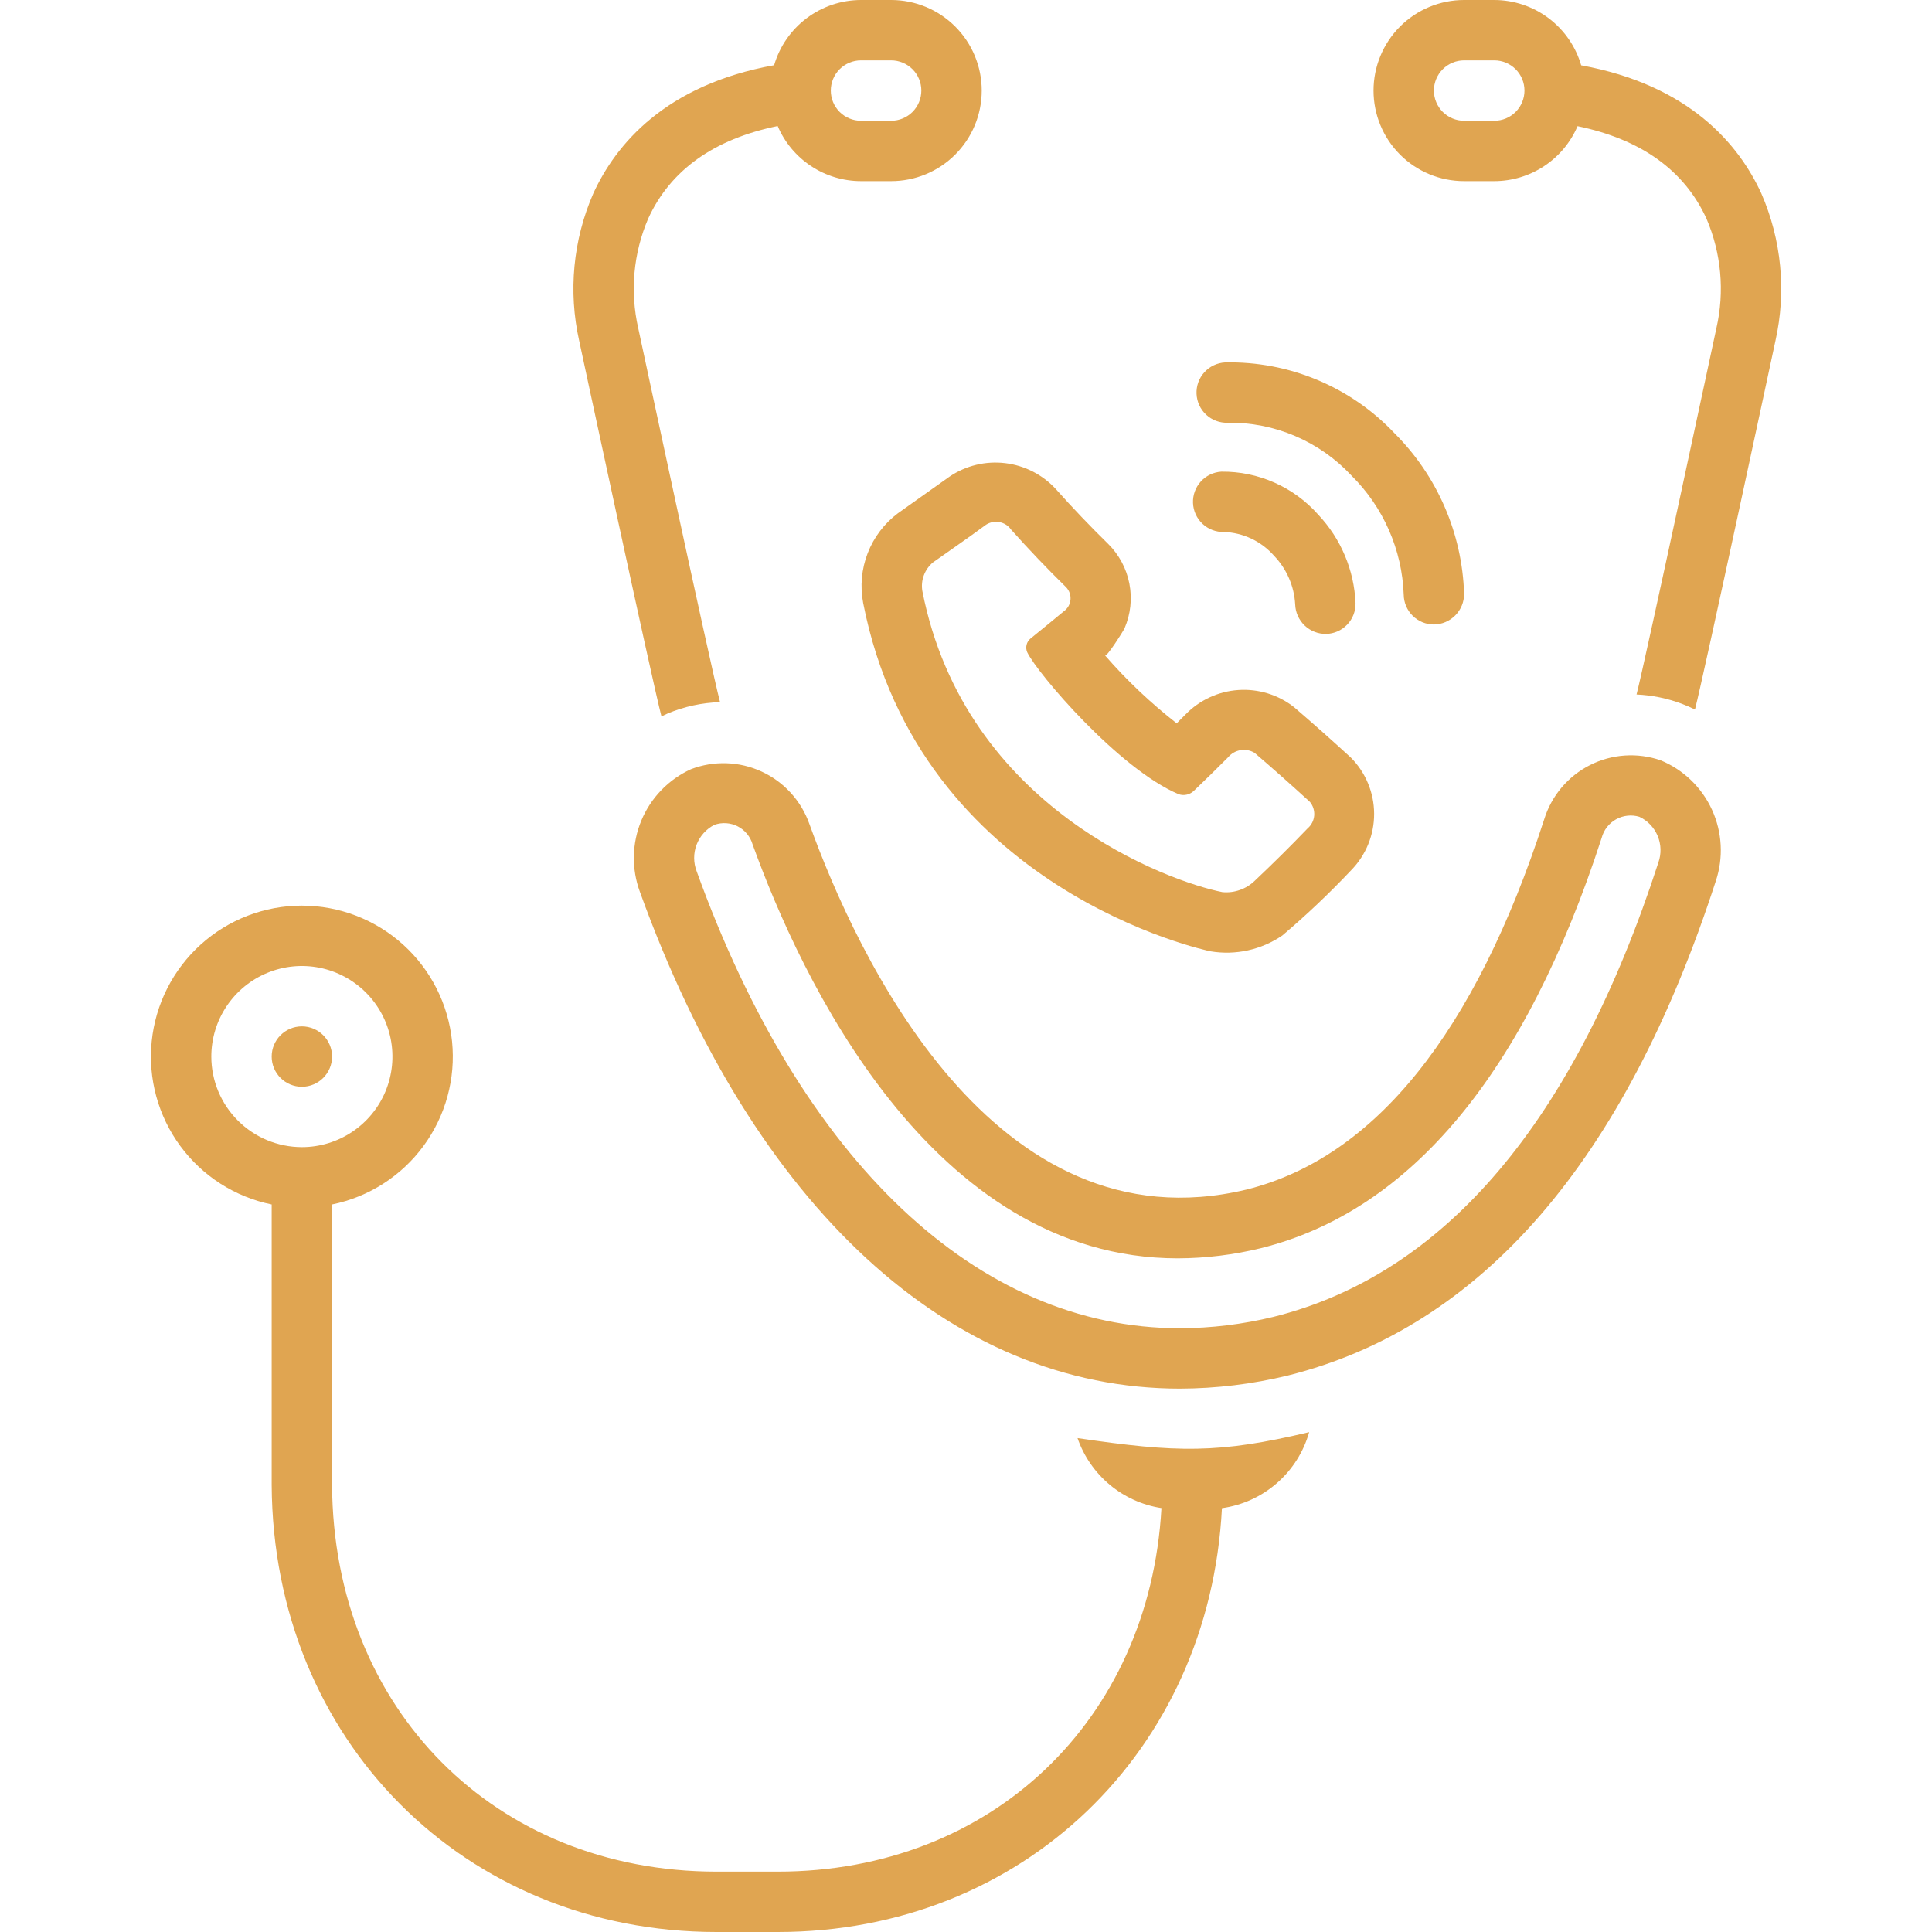 <svg width="98" height="98" viewBox="0 0 98 98" fill="none" xmlns="http://www.w3.org/2000/svg">
<g clip-path="url(#clip0_405_5167)">
<path d="M45.545 26.036C44.855 26.553 44.324 27.254 44.013 28.059C43.701 28.863 43.622 29.739 43.784 30.586C46.649 45.183 61.262 48.227 61.409 48.257C62.678 48.467 63.98 48.18 65.042 47.455C66.27 46.415 67.438 45.308 68.541 44.138C69.29 43.373 69.707 42.344 69.702 41.274C69.698 40.203 69.271 39.178 68.515 38.421C67.57 37.555 66.612 36.705 65.64 35.87C64.837 35.24 63.83 34.931 62.812 35.001C61.794 35.07 60.838 35.515 60.128 36.248C59.983 36.395 59.836 36.542 59.687 36.69C58.368 35.661 57.15 34.508 56.052 33.246C56.139 33.344 56.988 31.995 57.044 31.866C57.35 31.153 57.435 30.364 57.287 29.603C57.14 28.841 56.767 28.141 56.217 27.594C55.304 26.7 54.421 25.776 53.57 24.822C52.898 24.084 51.981 23.612 50.99 23.493C49.998 23.373 48.996 23.615 48.168 24.174C47.732 24.484 45.986 25.72 45.545 26.036ZM51.283 26.859C52.181 27.865 53.112 28.84 54.075 29.784C54.156 29.867 54.218 29.967 54.257 30.077C54.296 30.186 54.31 30.303 54.3 30.419C54.29 30.535 54.254 30.647 54.197 30.748C54.139 30.849 54.06 30.936 53.965 31.004C53.399 31.474 52.834 31.936 52.272 32.39C52.173 32.471 52.103 32.583 52.072 32.708C52.042 32.833 52.053 32.965 52.104 33.083C52.615 34.154 56.765 39.02 59.793 40.289C59.925 40.333 60.066 40.34 60.202 40.308C60.337 40.277 60.462 40.209 60.561 40.112C61.14 39.559 61.719 38.992 62.297 38.411C62.458 38.219 62.682 38.091 62.928 38.051C63.175 38.01 63.428 38.06 63.641 38.19C64.589 39.005 65.524 39.834 66.446 40.678C66.606 40.872 66.683 41.121 66.662 41.372C66.64 41.623 66.521 41.855 66.33 42.018C65.459 42.925 64.566 43.809 63.652 44.672C63.436 44.883 63.176 45.044 62.891 45.144C62.606 45.245 62.303 45.282 62.002 45.252C59.361 44.732 48.96 41.058 46.787 29.983C46.741 29.715 46.767 29.44 46.861 29.185C46.955 28.93 47.114 28.704 47.323 28.529C48.188 27.912 49.073 27.314 49.941 26.671C50.04 26.591 50.154 26.533 50.277 26.5C50.399 26.466 50.527 26.458 50.653 26.476C50.778 26.493 50.899 26.536 51.007 26.602C51.116 26.668 51.21 26.756 51.283 26.859ZM62.078 26.984C62.561 27 63.037 27.116 63.474 27.322C63.912 27.529 64.302 27.823 64.622 28.186C65.266 28.855 65.648 29.734 65.698 30.661C65.712 31.065 65.884 31.448 66.177 31.728C66.47 32.007 66.86 32.16 67.265 32.156C67.466 32.151 67.664 32.107 67.848 32.026C68.032 31.944 68.198 31.828 68.337 31.682C68.476 31.537 68.584 31.365 68.657 31.178C68.729 30.99 68.764 30.79 68.759 30.589C68.689 28.914 68.016 27.321 66.864 26.102C66.25 25.409 65.493 24.855 64.646 24.48C63.799 24.104 62.88 23.915 61.954 23.925C61.553 23.949 61.178 24.129 60.909 24.426C60.64 24.724 60.498 25.115 60.515 25.516C60.531 25.916 60.704 26.295 60.996 26.569C61.288 26.844 61.677 26.993 62.078 26.984Z" fill="#E0A551"/>
<path d="M62.272 21.444C63.448 21.426 64.615 21.655 65.696 22.117C66.778 22.579 67.751 23.262 68.552 24.123C70.173 25.726 71.122 27.887 71.203 30.165C71.208 30.568 71.372 30.952 71.658 31.235C71.945 31.518 72.332 31.677 72.734 31.677C73.142 31.672 73.532 31.506 73.818 31.216C74.105 30.926 74.266 30.535 74.266 30.127C74.172 27.059 72.909 24.143 70.736 21.976C69.633 20.81 68.299 19.888 66.818 19.27C65.338 18.651 63.744 18.35 62.14 18.384C61.737 18.406 61.36 18.586 61.089 18.885C60.818 19.183 60.676 19.577 60.694 19.98C60.711 20.382 60.886 20.762 61.182 21.036C61.477 21.31 61.869 21.457 62.272 21.444Z" fill="#E0A551"/>
<path d="M15.312 55.125C16.158 55.125 16.844 54.439 16.844 53.594C16.844 52.748 16.158 52.062 15.312 52.062C14.467 52.062 13.781 52.748 13.781 53.594C13.781 54.439 14.467 55.125 15.312 55.125Z" fill="#E0A551"/>
<path d="M54.657 72.947C54.976 73.87 55.542 74.688 56.292 75.314C57.042 75.939 57.949 76.349 58.914 76.497C58.31 87.252 50.295 94.938 39.453 94.938H36.346C25.109 94.938 16.907 86.684 16.844 75.321V61.096C18.703 60.717 20.355 59.66 21.479 58.132C22.604 56.604 23.121 54.713 22.93 52.825C22.739 50.937 21.855 49.188 20.447 47.915C19.04 46.643 17.21 45.938 15.312 45.938C13.415 45.938 11.585 46.643 10.178 47.915C8.771 49.188 7.886 50.937 7.695 52.825C7.504 54.713 8.021 56.604 9.146 58.132C10.27 59.66 11.922 60.717 13.781 61.096V75.329C13.853 88.255 23.555 98 36.346 98H39.452C51.853 98 61.347 88.842 61.982 76.501C63.014 76.358 63.983 75.917 64.769 75.232C65.555 74.547 66.124 73.648 66.407 72.645C61.8 73.74 59.719 73.691 54.657 72.947ZM10.719 53.594C10.719 52.685 10.988 51.797 11.493 51.042C11.998 50.286 12.715 49.697 13.555 49.35C14.394 49.002 15.318 48.911 16.209 49.088C17.1 49.266 17.918 49.703 18.561 50.346C19.203 50.988 19.641 51.806 19.818 52.698C19.995 53.589 19.904 54.512 19.557 55.352C19.209 56.191 18.62 56.908 17.865 57.413C17.109 57.918 16.221 58.188 15.312 58.188C14.095 58.186 12.927 57.702 12.066 56.84C11.205 55.979 10.72 54.812 10.719 53.594ZM33.553 36.342C33.656 36.294 33.754 36.239 33.86 36.194C34.705 35.839 35.608 35.643 36.524 35.616C36.059 33.847 32.376 16.655 32.376 16.655C31.95 14.793 32.126 12.844 32.879 11.088C34.008 8.622 36.219 7.054 39.447 6.392C39.8 7.221 40.389 7.927 41.14 8.424C41.891 8.921 42.772 9.187 43.673 9.188H45.204C46.422 9.188 47.591 8.704 48.452 7.842C49.314 6.981 49.798 5.812 49.798 4.594C49.798 3.375 49.314 2.207 48.452 1.345C47.591 0.484 46.422 0 45.204 0L43.673 0C42.68 0.002 41.714 0.325 40.92 0.921C40.126 1.517 39.546 2.354 39.267 3.307C33.75 4.302 31.232 7.327 30.094 9.815C29.069 12.166 28.818 14.783 29.379 17.287C29.379 17.287 33.078 34.539 33.553 36.342ZM43.673 3.062H45.204C45.61 3.062 46 3.224 46.287 3.511C46.574 3.798 46.735 4.188 46.735 4.594C46.735 5 46.574 5.389 46.287 5.677C46 5.964 45.61 6.125 45.204 6.125H43.673C43.267 6.125 42.877 5.964 42.59 5.677C42.303 5.389 42.142 5 42.142 4.594C42.142 4.188 42.303 3.798 42.59 3.511C42.877 3.224 43.267 3.062 43.673 3.062ZM89.344 9.814C88.208 7.333 85.698 4.315 80.205 3.313C79.927 2.358 79.347 1.52 78.553 0.922C77.758 0.325 76.791 0.002 75.797 0L74.266 0C73.047 0 71.879 0.484 71.017 1.345C70.156 2.207 69.672 3.375 69.672 4.594C69.672 5.812 70.156 6.981 71.017 7.842C71.879 8.704 73.047 9.188 74.266 9.188H75.797C76.696 9.187 77.576 8.922 78.326 8.426C79.077 7.931 79.666 7.226 80.02 6.399C83.231 7.064 85.434 8.63 86.559 11.088C87.312 12.843 87.489 14.792 87.062 16.654C87.062 16.654 83.442 33.574 83.013 35.228C83.802 35.263 84.58 35.423 85.319 35.702C85.545 35.788 85.763 35.885 85.977 35.989C86.418 34.292 90.059 17.287 90.059 17.287C90.62 14.784 90.369 12.166 89.344 9.815V9.814ZM75.797 6.125H74.266C73.859 6.125 73.47 5.964 73.183 5.677C72.896 5.389 72.734 5 72.734 4.594C72.734 4.188 72.896 3.798 73.183 3.511C73.47 3.224 73.859 3.062 74.266 3.062H75.797C76.203 3.062 76.593 3.224 76.88 3.511C77.167 3.798 77.328 4.188 77.328 4.594C77.328 5 77.167 5.389 76.88 5.677C76.593 5.964 76.203 6.125 75.797 6.125Z" fill="#E0A551"/>
<path d="M84.237 38.567C83.653 38.365 83.035 38.282 82.418 38.324C81.802 38.365 81.2 38.531 80.649 38.81C80.098 39.089 79.609 39.476 79.21 39.948C78.812 40.42 78.512 40.968 78.33 41.558C74.812 52.399 69.729 58.719 63.233 60.339C50.37 63.428 43.44 48.396 41.054 41.792C40.849 41.211 40.529 40.677 40.114 40.221C39.698 39.765 39.196 39.397 38.636 39.139C38.077 38.88 37.471 38.736 36.854 38.715C36.238 38.695 35.624 38.797 35.048 39.018C33.911 39.537 33.012 40.467 32.532 41.621C32.052 42.775 32.026 44.068 32.459 45.24C38.242 61.253 48.226 70.438 59.853 70.438C61.694 70.432 63.528 70.209 65.317 69.775C75.122 67.332 82.429 58.893 87.033 44.693C87.429 43.508 87.361 42.216 86.842 41.079C86.323 39.942 85.392 39.044 84.237 38.567ZM84.121 43.749C79.863 56.876 73.287 64.632 64.59 66.799C63.038 67.176 61.448 67.37 59.852 67.375C49.593 67.375 40.658 58.928 35.339 44.199C35.17 43.764 35.168 43.282 35.334 42.846C35.501 42.41 35.822 42.051 36.238 41.839C36.43 41.771 36.634 41.743 36.837 41.756C37.041 41.77 37.239 41.825 37.42 41.917C37.602 42.01 37.762 42.139 37.892 42.297C38.022 42.454 38.118 42.636 38.175 42.831C40.582 49.498 47.218 63.831 59.746 63.829C61.166 63.824 62.581 63.65 63.96 63.313C71.564 61.418 77.378 54.416 81.243 42.503C81.295 42.305 81.386 42.12 81.511 41.958C81.636 41.796 81.792 41.661 81.971 41.561C82.149 41.461 82.346 41.398 82.549 41.376C82.752 41.353 82.958 41.372 83.154 41.431C83.574 41.628 83.906 41.975 84.085 42.403C84.263 42.831 84.276 43.311 84.121 43.749Z" fill="#E0A551"/>
</g>
<defs>
<clipPath id="clip0_405_5167">
<rect width="98" height="98" fill="white"/>
</clipPath>
</defs>
</svg>
